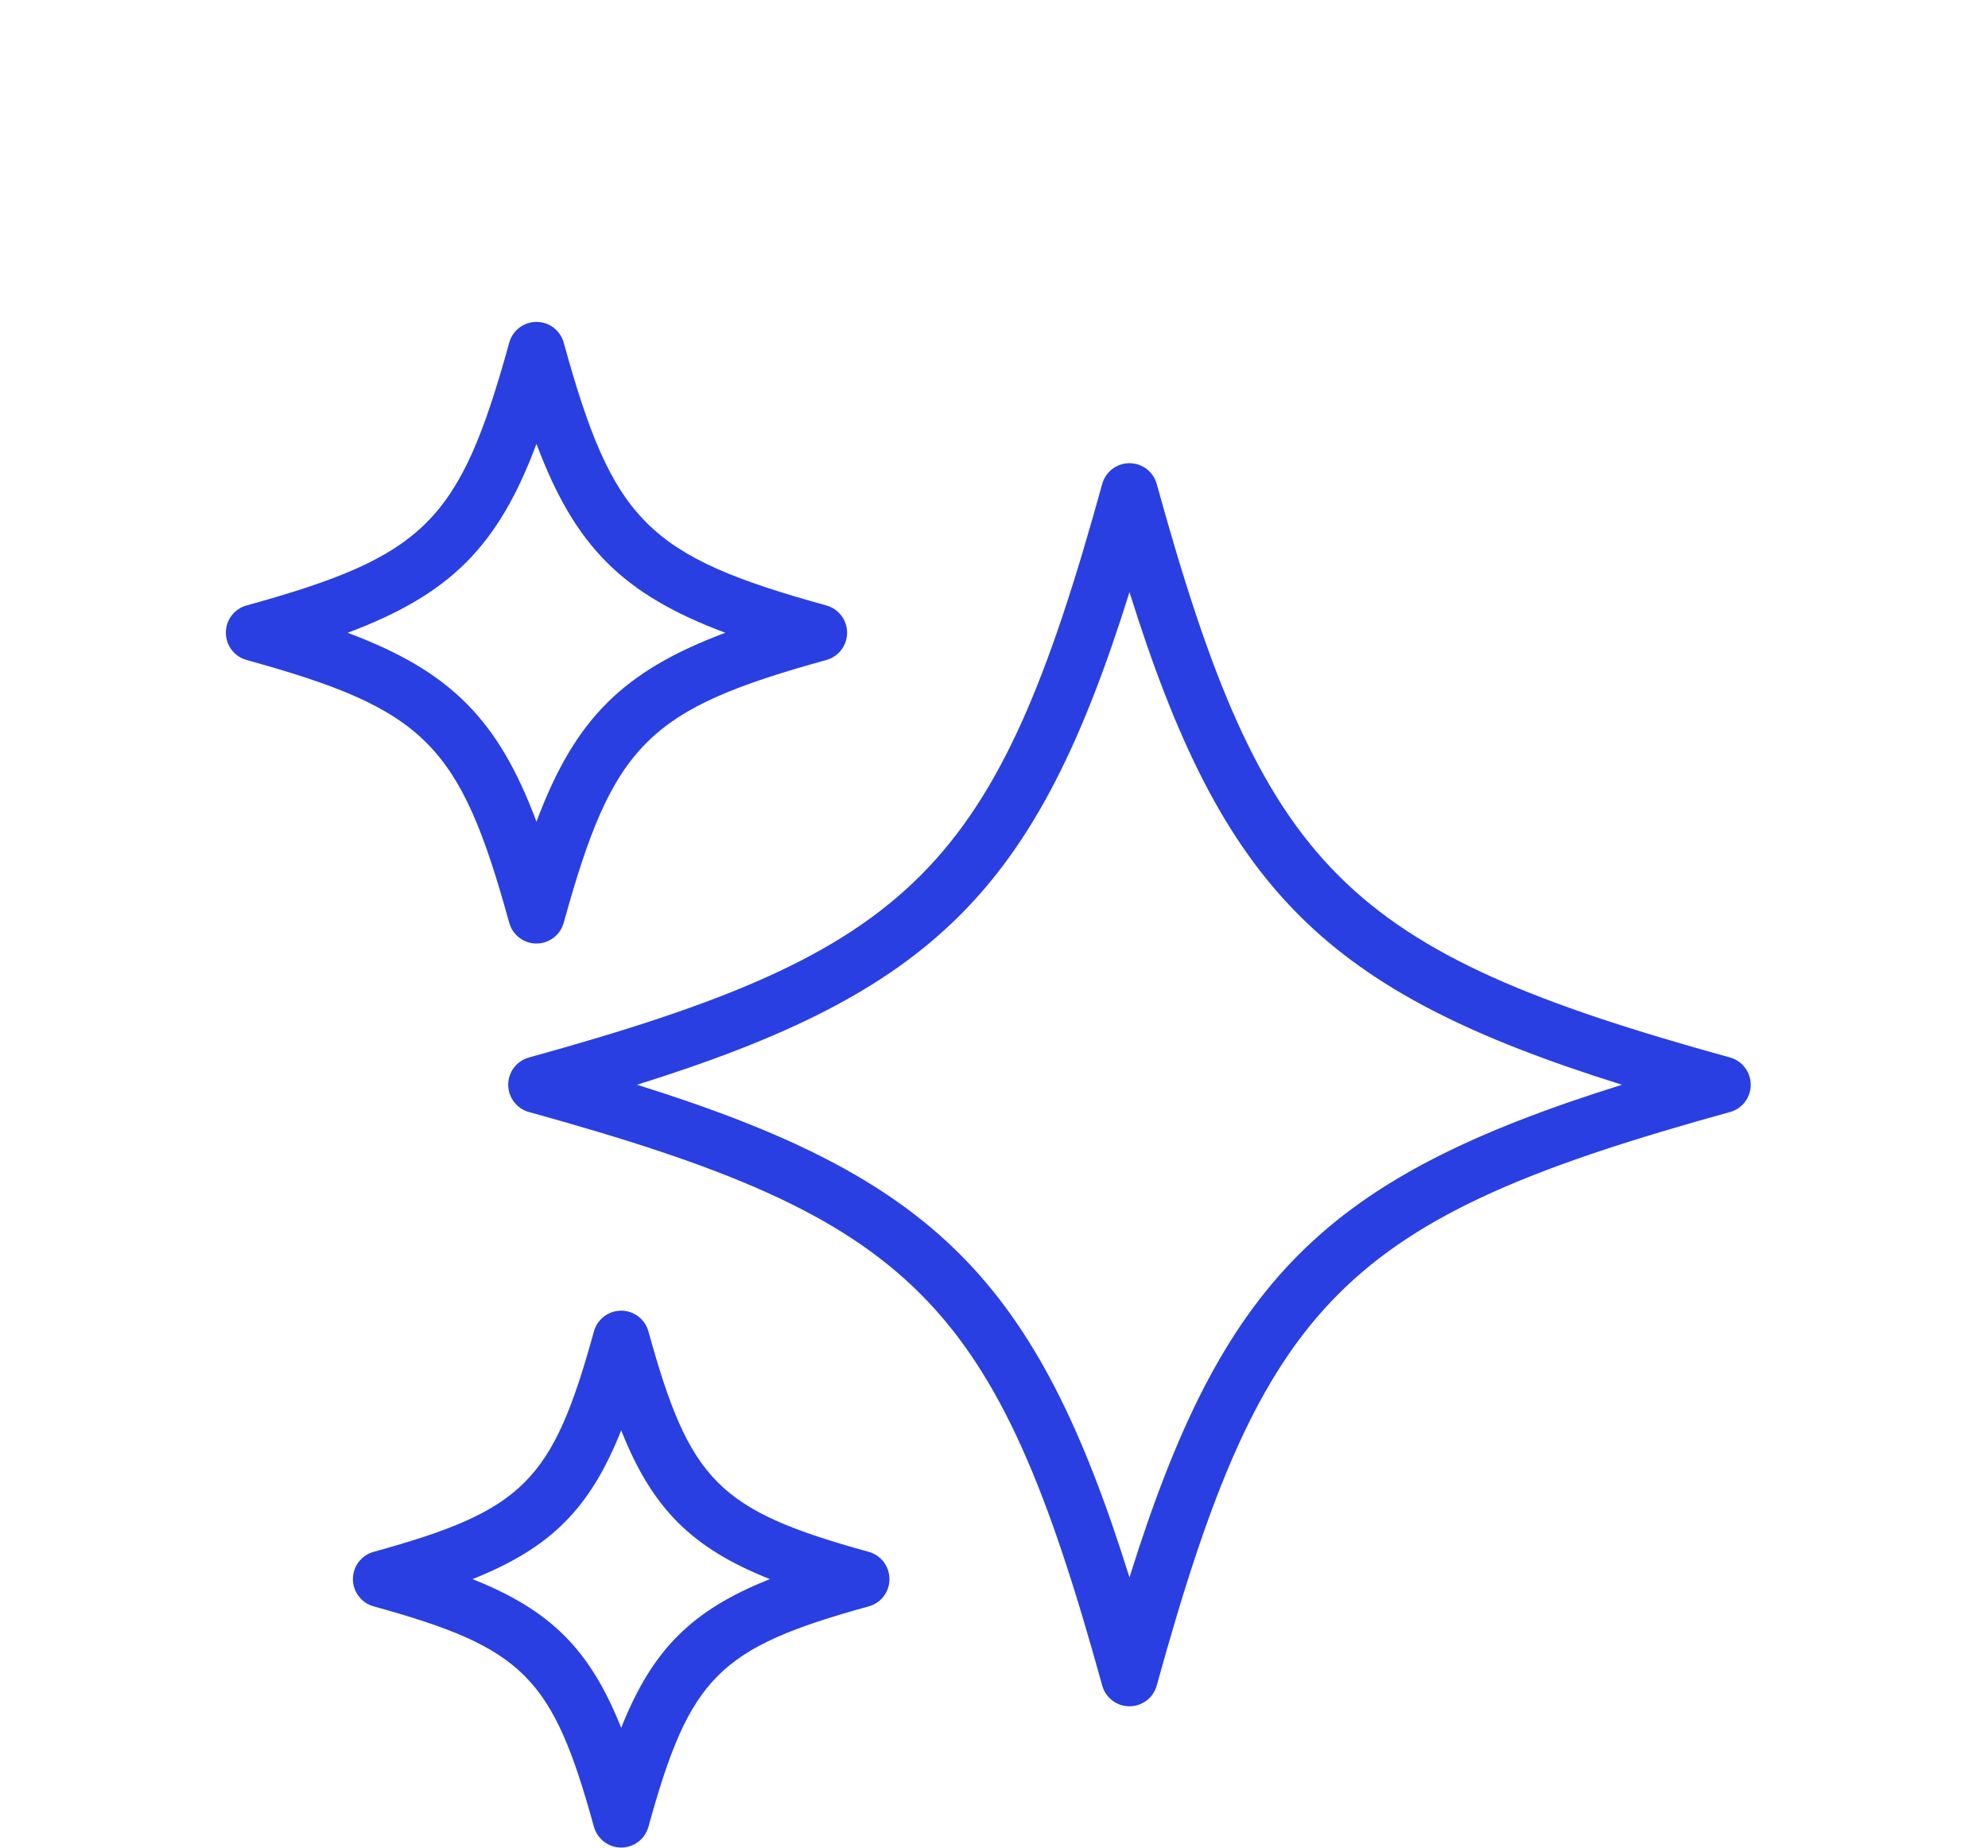<svg width="85" height="79" viewBox="0 0 85 79" fill="none" xmlns="http://www.w3.org/2000/svg">
<path d="M73.971 45.216C57.454 40.653 54.019 37.213 49.458 20.693C49.313 20.168 48.836 19.805 48.293 19.805C47.749 19.805 47.272 20.168 47.127 20.693C42.567 37.216 39.128 40.653 22.614 45.216C22.089 45.361 21.73 45.838 21.73 46.381C21.73 46.925 22.092 47.402 22.614 47.547C39.131 52.109 42.566 55.549 47.127 72.069C47.272 72.595 47.749 72.957 48.293 72.957C48.836 72.957 49.313 72.595 49.458 72.069C54.019 55.546 57.457 52.11 73.971 47.547C74.496 47.402 74.855 46.925 74.855 46.381C74.855 45.838 74.493 45.361 73.971 45.216ZM48.293 67.446C44.309 54.709 39.969 50.364 27.236 46.381C39.969 42.395 44.312 38.054 48.293 25.317C52.278 38.054 56.618 42.399 69.35 46.381C56.618 50.367 52.274 54.709 48.293 67.446Z" fill="#293FE1"/>
<path d="M22.938 40.343C23.481 40.343 23.958 39.98 24.103 39.455C26.216 31.803 27.686 30.332 35.334 28.219C35.86 28.074 36.219 27.597 36.219 27.053C36.219 26.51 35.856 26.033 35.334 25.888C27.686 23.774 26.215 22.306 24.103 14.652C23.958 14.126 23.481 13.764 22.938 13.764C22.394 13.764 21.917 14.127 21.773 14.652C19.66 22.303 18.19 23.774 10.541 25.888C10.016 26.033 9.657 26.51 9.657 27.053C9.657 27.597 10.019 28.074 10.541 28.219C18.19 30.333 19.66 31.8 21.773 39.455C21.917 39.98 22.394 40.343 22.938 40.343ZM14.863 27.056C19.249 25.413 21.296 23.366 22.938 18.978C24.58 23.366 26.626 25.413 31.012 27.056C26.626 28.698 24.579 30.746 22.938 35.133C21.296 30.745 19.249 28.698 14.863 27.056Z" fill="#293FE1"/>
<path d="M37.145 66.353C30.728 64.581 29.497 63.349 27.725 56.929C27.58 56.404 27.103 56.041 26.56 56.041C26.017 56.041 25.54 56.404 25.395 56.929C23.623 63.349 22.392 64.581 15.975 66.353C15.449 66.498 15.09 66.975 15.09 67.519C15.09 68.062 15.453 68.539 15.975 68.684C22.392 70.457 23.623 71.689 25.395 78.108C25.54 78.634 26.017 78.996 26.56 78.996C27.103 78.996 27.58 78.634 27.725 78.108C29.497 71.689 30.729 70.457 37.145 68.684C37.671 68.539 38.03 68.062 38.03 67.519C38.03 66.975 37.668 66.498 37.145 66.353ZM26.56 73.878C25.229 70.532 23.547 68.85 20.203 67.519C23.547 66.187 25.229 64.505 26.56 61.159C27.891 64.505 29.572 66.187 32.917 67.519C29.572 68.85 27.891 70.532 26.56 73.878Z" fill="#293FE1"/>
</svg>
